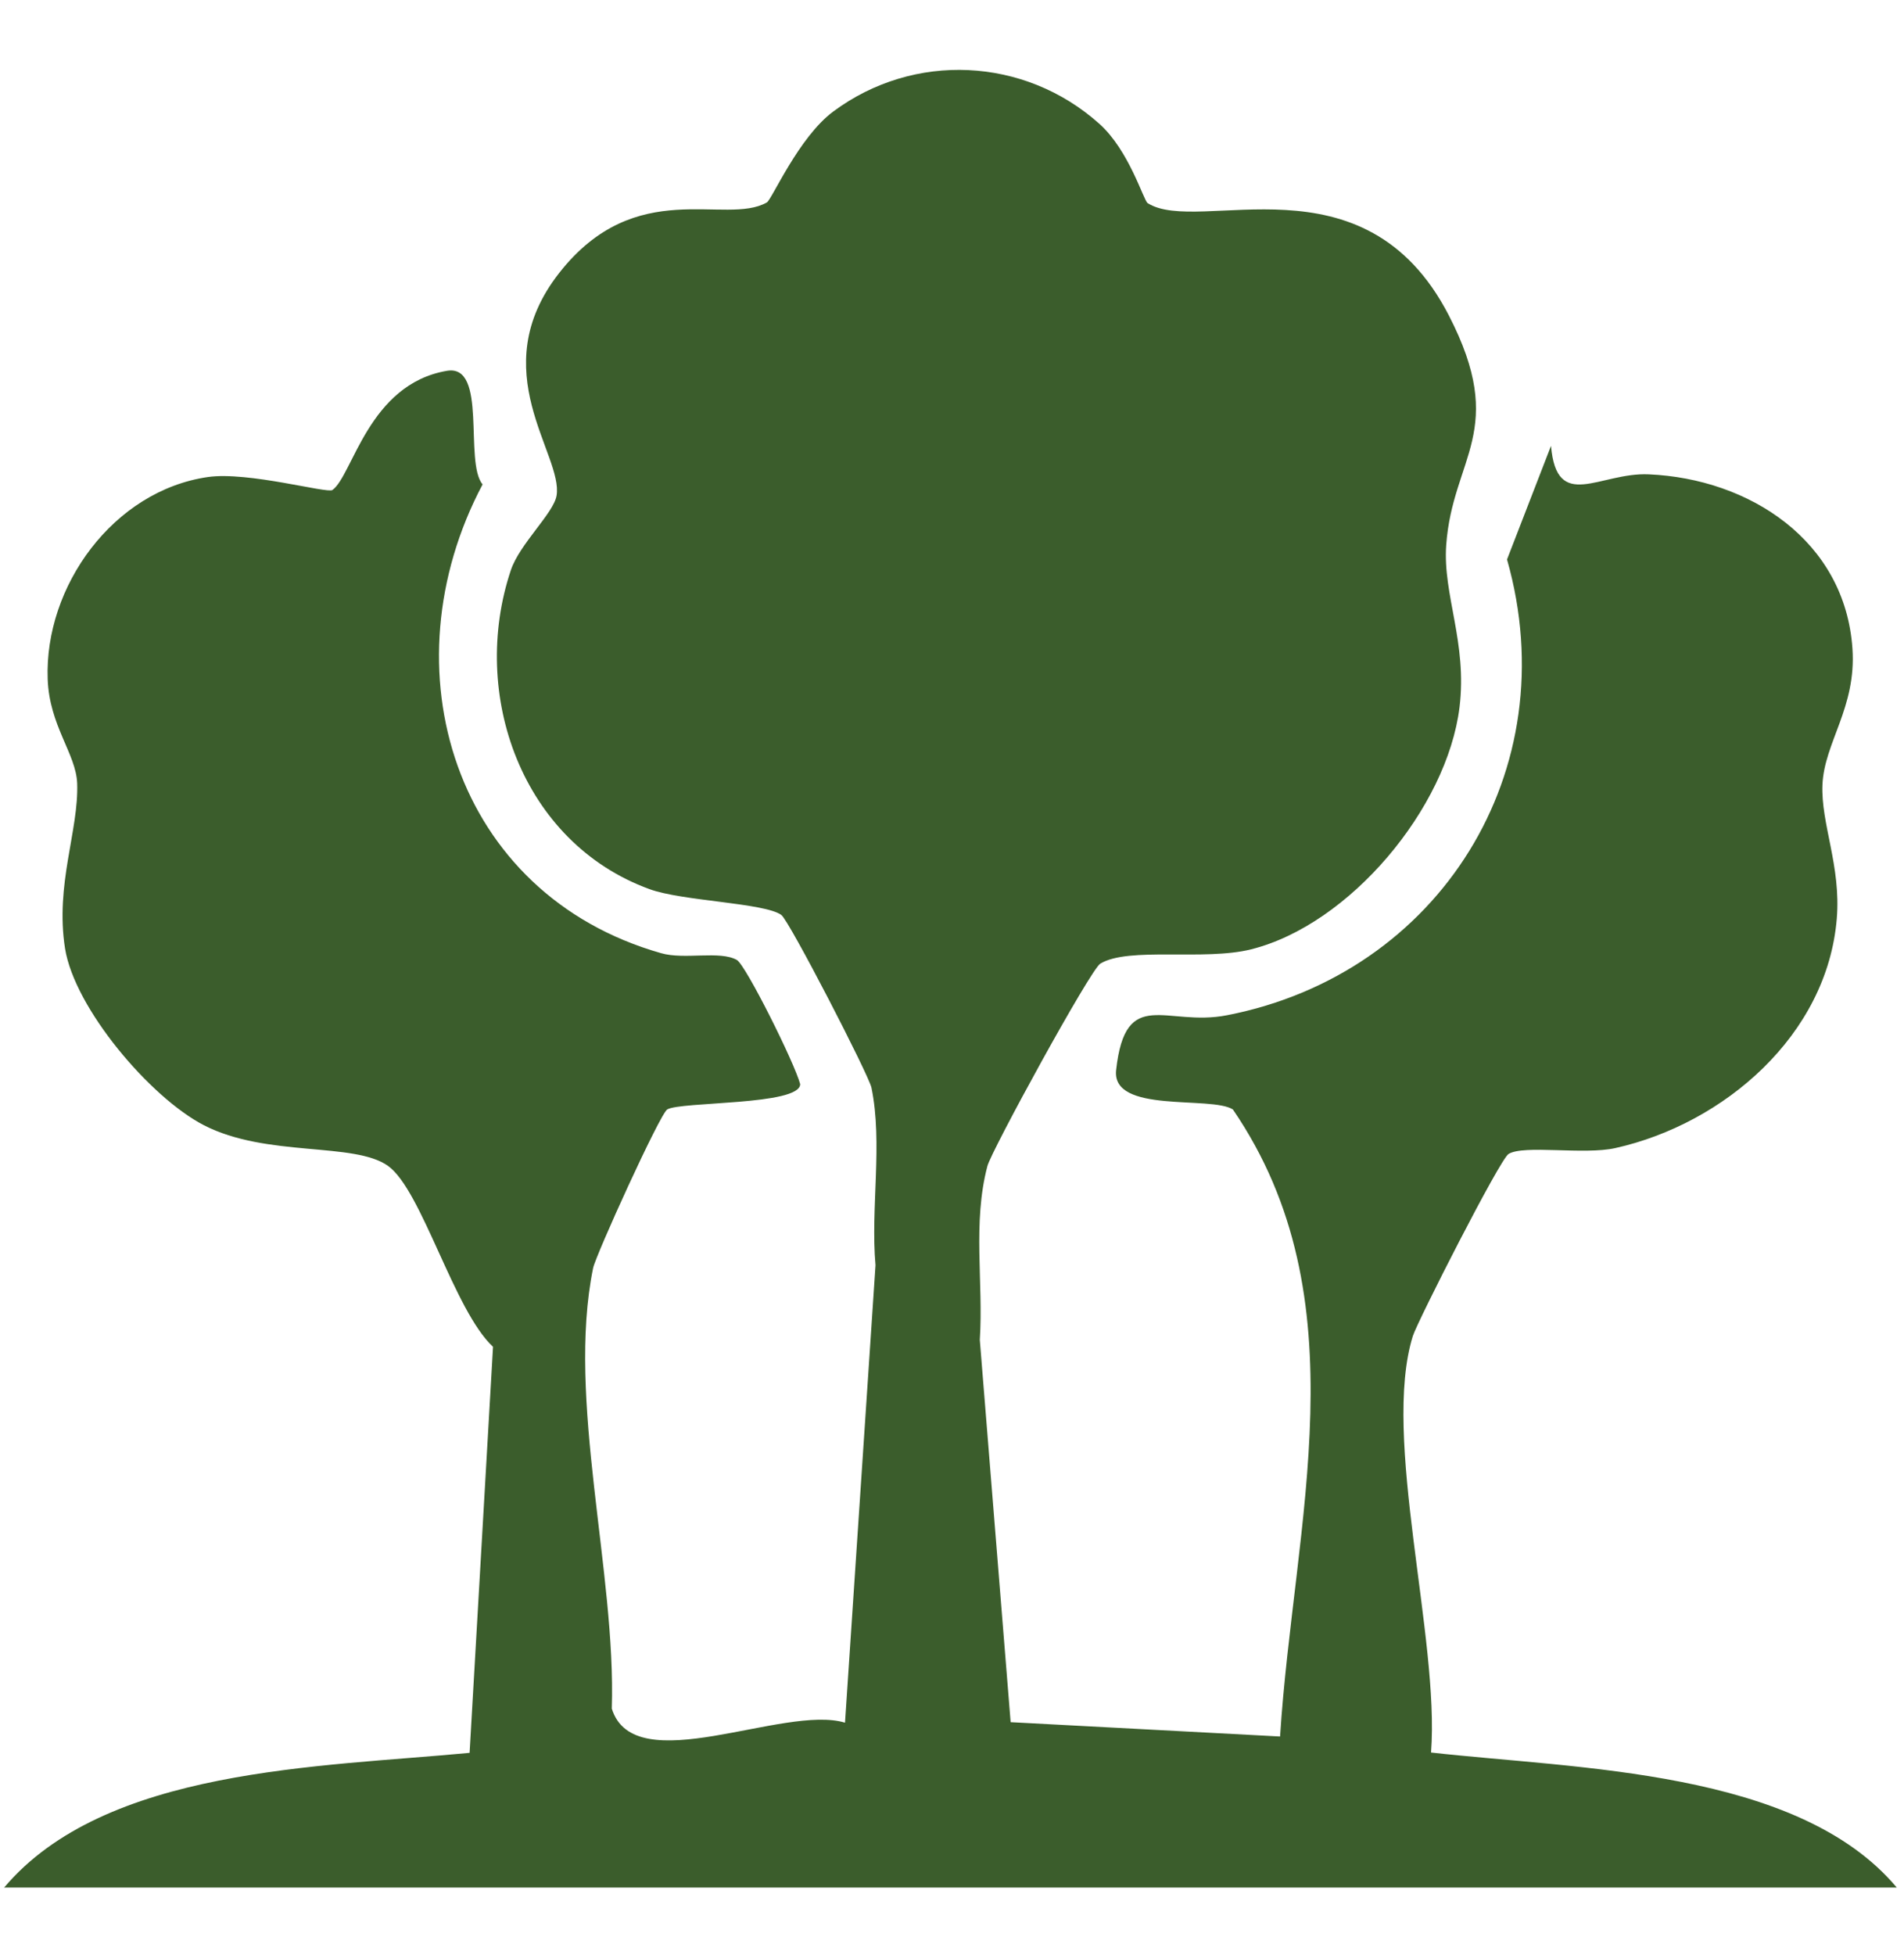 <?xml version="1.0" encoding="UTF-8"?>
<svg id="Layer_1" xmlns="http://www.w3.org/2000/svg" width="113" height="116" viewBox="0 0 113 116">
  <defs>
    <style>
      .cls-1 {
        fill: #3b5d2c;
      }
    </style>
  </defs>
  <path class="cls-1" d="M.23,112c6-7.13,18.77-7.16,27.64-8.01l1.39-24.09c-2.32-2.15-4.22-9.29-6.23-10.73s-7.2-.49-10.94-2.42c-3.17-1.64-7.66-6.92-8.23-10.48-.6-3.8.82-6.99.72-9.8-.07-1.76-1.65-3.41-1.75-6.18-.2-5.51,3.9-11.18,9.51-11.99,2.39-.34,7.09.99,7.39.77,1.2-.86,2.14-6.28,6.79-7.07,2.44-.42,1.01,5.4,2.12,6.74-5.79,10.92-1.69,24.32,10.6,27.81,1.39.4,3.47-.17,4.49.4.53.3,3.43,6.11,3.76,7.37-.01,1.27-7.11,1.02-7.89,1.5-.44.27-4.25,8.66-4.4,9.41-1.59,7.79,1.37,18.05,1.11,26.14,1.34,4.3,10.22-.27,13.84.83l1.81-27.14c-.3-3.4.44-7.22-.24-10.53-.16-.76-4.88-9.91-5.35-10.25-1-.72-5.89-.82-7.82-1.53-7.58-2.76-10.7-11.57-8.23-18.93.52-1.55,2.53-3.37,2.71-4.41.42-2.43-4.39-7.42.16-13.22s9.87-2.78,12.32-4.18c.3-.17,1.89-3.88,3.95-5.4,4.77-3.54,11.34-3.24,15.78.73,1.78,1.59,2.63,4.56,2.87,4.71,3.06,1.94,12.85-3.07,17.87,6.65,3.54,6.86.22,8.42-.15,13.64-.21,2.95,1.26,5.79.79,9.62-.74,5.99-6.52,12.9-12.37,14.36-2.79.7-7.27-.17-8.95.85-.59.36-6.47,11.11-6.7,12.01-.89,3.38-.23,6.89-.45,10.31l1.83,22.68,15.99.85c.81-12.72,4.91-25.93-2.8-37.2-1.29-.83-7.22.27-6.93-2.34.56-5.03,2.97-2.54,6.58-3.25,12.61-2.45,20.18-14.51,16.62-27.04l2.61-6.74c.34,3.96,2.89,1.56,5.8,1.69,5.97.26,11.65,3.93,12.09,10.34.24,3.5-1.67,5.56-1.78,8.07-.1,2.32,1.11,4.82.85,7.95-.57,6.91-6.69,12.17-13.14,13.61-1.87.42-5.43-.21-6.34.35-.52.32-5.4,9.92-5.68,10.8-1.87,6,1.6,17.94,1.08,24.71,8.67.98,21.76,1.01,27.64,8.01H.23Z"/>
</svg>